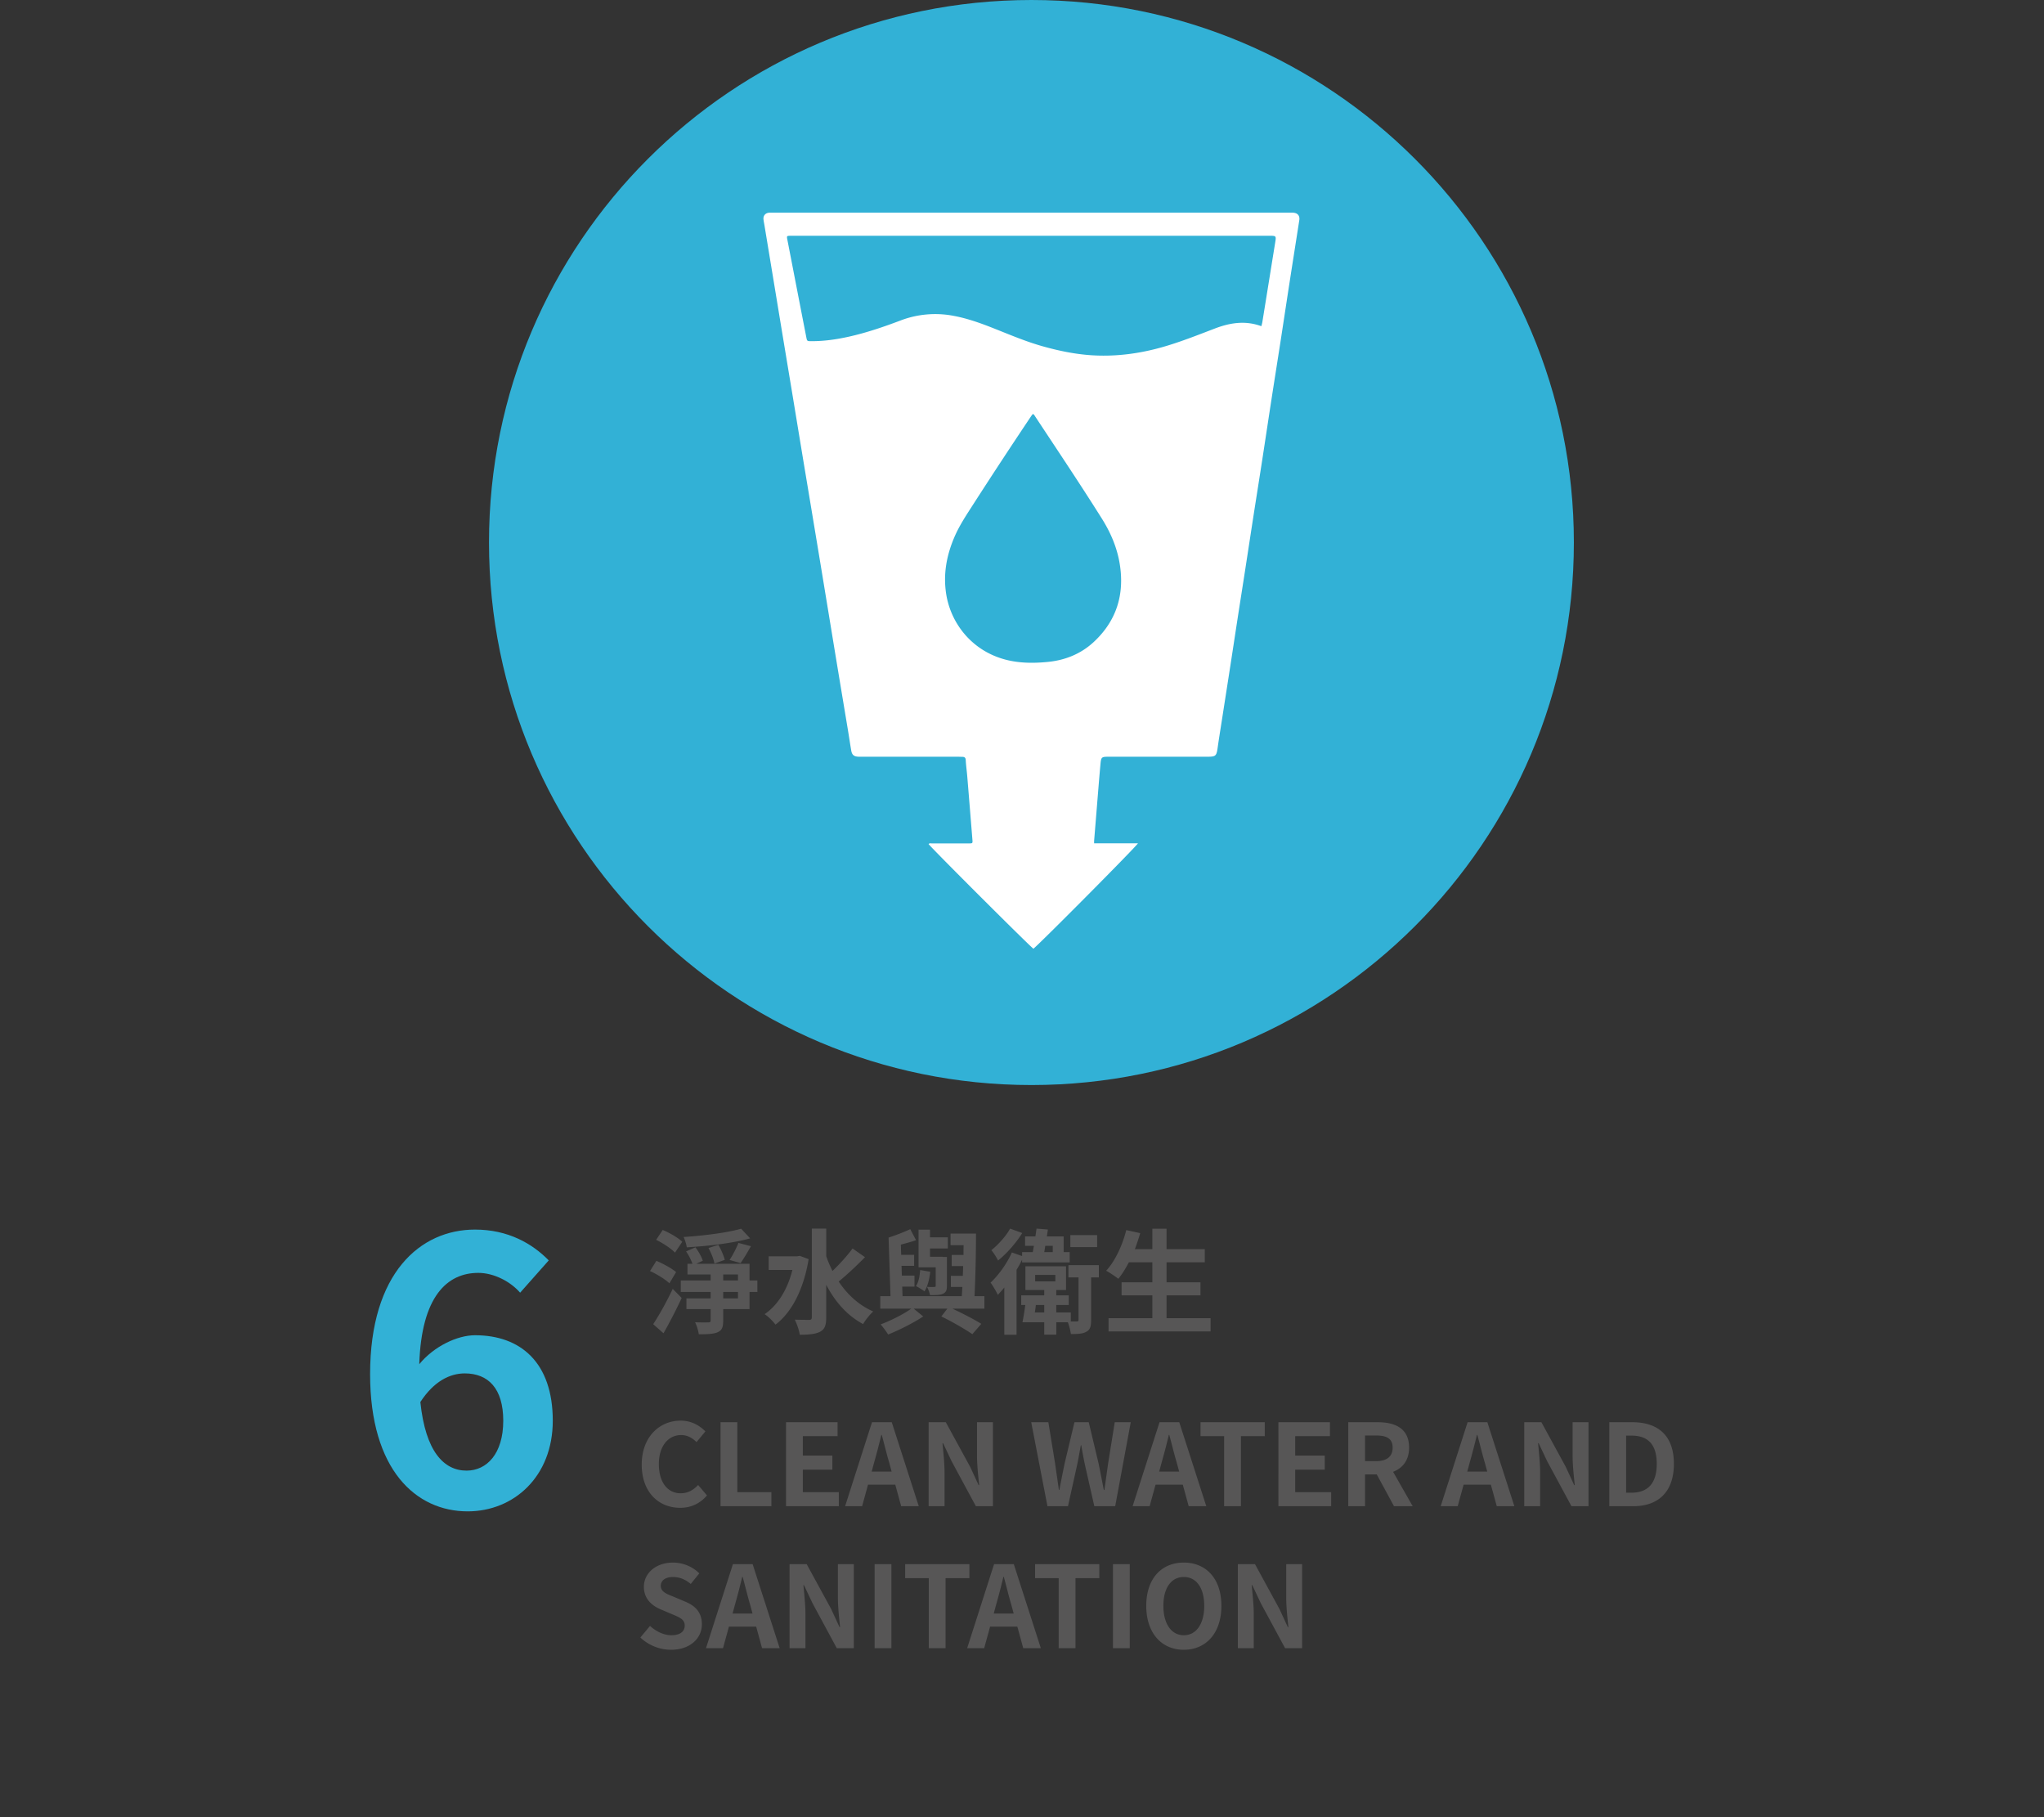 <svg width="180" height="160" viewBox="0 0 180 160" xmlns="http://www.w3.org/2000/svg" xmlns:xlink="http://www.w3.org/1999/xlink">
    <rect x="0" y="0" width="180" height="160" fill="#333333" stroke="none"/>
    <defs>
        <path id="a" d="M0 160h180V0H0z"/>
    </defs>
    <g fill="none" fill-rule="evenodd">
        <path d="M138.599 47.768c0 26.382-21.387 47.768-47.768 47.768-26.382 0-47.768-21.386-47.768-47.768S64.449 0 90.831 0c26.381 0 47.768 21.386 47.768 47.768" fill="#32B1D6"/>
        <path d="M112.29 21.397c-.375 2.319-.747 4.638-1.123 6.956-.017.109-.05.216-.089.368-1.418-.522-2.768-.301-4.092.204-1.333.509-2.659 1.035-4.023 1.46-2.254.705-4.55 1.052-6.913.89-1.429-.1-2.824-.391-4.2-.776-1.488-.415-2.905-1.02-4.335-1.586-1.133-.45-2.276-.861-3.478-1.092a8.568 8.568 0 0 0-4.745.402c-1.479.559-2.975 1.07-4.522 1.417-1.095.245-2.2.405-3.327.4-.364-.002-.37 0-.438-.347-.429-2.196-.855-4.392-1.28-6.588l-.384-1.977c-.07-.363-.07-.363.316-.368h42.115c.624 0 .621-.001.518.637M96.31 56.533c-1.13 1.046-2.518 1.603-4.056 1.75-1.062.103-2.123.115-3.178-.084-3.273-.618-5.3-3.15-5.744-5.845-.292-1.782.025-3.481.74-5.121.438-1.006 1.05-1.914 1.638-2.833a505.828 505.828 0 0 1 5.074-7.726c.052-.08.113-.152.167-.224.122.043.158.14.21.22 1.976 2.992 3.972 5.97 5.88 9.006.767 1.223 1.326 2.528 1.562 3.958.444 2.698-.278 5.033-2.293 6.899m17.56-37.806c-.085-.004-.169-.002-.253-.002H68.045c-.112 0-.225-.006-.336.006-.315.033-.506.262-.475.574.018.18.057.359.087.538l.807 4.884.785 4.759.893 5.38c.265 1.6.526 3.2.791 4.8.267 1.615.537 3.228.805 4.842l.81 4.883.79 4.8c.263 1.6.525 3.202.79 4.802.295 1.78.593 3.558.888 5.338.096.579.18 1.16.28 1.74.07.405.242.543.657.556.112.004.224 0 .336 0h8.324c.154 0 .308.01.462.01.195.002.296.063.307.29.024.476.093.948.133 1.422.153 1.855.303 3.71.453 5.566.027.338.026.343-.312.344-1.079.002-2.158-.001-3.237.003-.102 0-.222-.047-.308.057.251.355 8.956 9.042 9.232 9.214.85-.732 9.016-8.956 9.204-9.281h-3.86c0-.11-.004-.164 0-.218l.375-4.603c.056-.684.113-1.367.174-2.05.068-.753.071-.753.825-.753h8.576c.767 0 .826-.061.931-.81.112-.788.24-1.575.363-2.362.268-1.727.54-3.454.806-5.181.21-1.355.414-2.71.623-4.064.212-1.368.428-2.735.64-4.103.235-1.52.465-3.041.701-4.561.266-1.713.54-3.425.804-5.14.267-1.726.524-3.455.791-5.182.267-1.728.543-3.454.81-5.181.265-1.713.521-3.428.787-5.142.284-1.837.576-3.674.862-5.511.062-.398-.144-.642-.55-.664" fill="#FFF"/>
        <path d="M56.512 128.952c0-2.438 1.568-3.868 3.438-3.868.94 0 1.69.45 2.168.95l-.779.939c-.37-.36-.8-.62-1.359-.62-1.119 0-1.959.96-1.959 2.549 0 1.609.76 2.579 1.93 2.579.628 0 1.128-.3 1.528-.73l.78.919c-.61.71-1.399 1.09-2.359 1.09-1.869 0-3.388-1.34-3.388-3.808M63.452 125.224h1.479v6.157h2.999v1.238h-4.478zM69.221 125.224h4.538v1.228H70.7v1.71h2.6v1.24h-2.6v1.979h3.168v1.238h-4.647zM78.52 129.571l-.22-.81c-.229-.769-.429-1.619-.649-2.418h-.04a54.2 54.2 0 0 1-.63 2.418l-.22.81h1.759zm.32 1.15h-2.399l-.52 1.898h-1.499l2.369-7.396h1.739l2.379 7.396H79.36l-.52-1.899zM81.78 125.224h1.51l2.149 3.937.739 1.6h.05c-.08-.77-.19-1.75-.19-2.59v-2.947h1.4v7.395h-1.5l-2.137-3.958-.75-1.588H83c.07.799.179 1.729.179 2.579v2.968h-1.4v-7.397zM90.811 125.224h1.51l.589 3.608c.11.78.23 1.569.339 2.358h.041c.15-.79.31-1.59.469-2.358l.861-3.608h1.258l.86 3.608c.16.76.309 1.559.469 2.358h.05c.111-.8.221-1.59.33-2.358l.58-3.608h1.41l-1.37 7.395h-1.838l-.83-3.657c-.121-.58-.23-1.15-.32-1.71h-.04c-.1.56-.2 1.13-.32 1.71l-.81 3.657h-1.808l-1.43-7.395zM103.84 129.571l-.22-.81c-.23-.769-.43-1.619-.65-2.418h-.04a54.2 54.2 0 0 1-.63 2.418l-.22.81h1.76zm.32 1.15h-2.4l-.52 1.898h-1.499l2.37-7.396h1.738l2.38 7.396h-1.55l-.52-1.899zM107.8 126.453h-2.079v-1.229h5.657v1.229h-2.099v6.167H107.8zM112.58 125.224h4.539v1.228h-3.06v1.71h2.6v1.24h-2.6v1.979h3.169v1.238h-4.647zM120.21 128.652h.96c.95 0 1.47-.4 1.47-1.19 0-.8-.52-1.07-1.47-1.07h-.96v2.26zm2.55 3.968-1.52-2.8h-1.03v2.8h-1.479v-7.396h2.58c1.547 0 2.777.539 2.777 2.239 0 1.109-.56 1.798-1.409 2.128l1.728 3.029h-1.648zM130.97 129.571l-.22-.81c-.23-.769-.43-1.619-.65-2.418h-.04a54.2 54.2 0 0 1-.63 2.418l-.22.81h1.76zm.32 1.15h-2.4l-.52 1.898h-1.499l2.37-7.396h1.738l2.38 7.396h-1.55l-.52-1.899zM134.23 125.224h1.51l2.148 3.937.739 1.6h.051c-.08-.77-.19-1.75-.19-2.59v-2.947h1.399v7.395h-1.499l-2.138-3.958-.75-1.588h-.05c.07.799.179 1.729.179 2.579v2.968h-1.399v-7.397zM143.66 131.43c1.379 0 2.238-.739 2.238-2.539 0-1.809-.86-2.488-2.238-2.488h-.46v5.027h.46zm-1.94-6.207h2.03c2.259 0 3.658 1.17 3.658 3.668 0 2.49-1.4 3.728-3.578 3.728h-2.11v-7.396zM56.392 144.18l.85-1.02c.53.49 1.23.82 1.88.82.768 0 1.177-.33 1.177-.849 0-.55-.449-.72-1.109-1l-.989-.42c-.749-.309-1.499-.909-1.499-1.989 0-1.209 1.06-2.138 2.558-2.138.86 0 1.72.34 2.32.95l-.75.93c-.47-.39-.96-.61-1.57-.61-.649 0-1.069.29-1.069.78 0 .528.53.718 1.16.968l.97.41c.898.37 1.488.94 1.488 2.01 0 1.208-1.01 2.238-2.719 2.238a3.945 3.945 0 0 1-2.698-1.08M66.27 142.071l-.22-.81c-.229-.769-.429-1.619-.649-2.418h-.04a54.2 54.2 0 0 1-.63 2.418l-.22.81h1.759zm.32 1.15h-2.399l-.52 1.898h-1.499l2.369-7.396h1.739l2.379 7.396H67.11l-.52-1.899zM69.53 137.724h1.51l2.149 3.938.739 1.599h.05c-.08-.77-.19-1.75-.19-2.59v-2.947h1.4v7.395h-1.5l-2.137-3.958-.75-1.589h-.05c.07.8.179 1.73.179 2.58v2.968h-1.4v-7.397z" fill="#575656"/>
        <mask id="b" fill="#fff">
            <use xlink:href="#a"/>
        </mask>
        <path fill="#575656" mask="url(#b)" d="M77.021 145.12H78.5v-7.396h-1.479zM81.79 138.953h-2.079v-1.229h5.657v1.229H83.27v6.167H81.79zM89.269 142.071l-.22-.81c-.229-.769-.429-1.619-.649-2.418h-.04a54.2 54.2 0 0 1-.63 2.418l-.22.81h1.759zm.32 1.15H87.19l-.52 1.898h-1.499l2.369-7.396h1.739l2.379 7.396h-1.549l-.52-1.899zM93.231 138.953h-2.079v-1.229h5.657v1.229H94.71v6.167h-1.479zM98.011 145.12h1.479v-7.396h-1.479zM106.048 141.392c0-1.59-.699-2.54-1.799-2.54-1.099 0-1.799.95-1.799 2.54 0 1.578.7 2.589 1.8 2.589s1.798-1.01 1.798-2.59m-5.106 0c0-2.409 1.348-3.808 3.307-3.808 1.96 0 3.31 1.41 3.31 3.809s-1.35 3.868-3.31 3.868c-1.959 0-3.307-1.47-3.307-3.868M109.01 137.724h1.51l2.148 3.938.74 1.599h.05c-.08-.77-.19-1.75-.19-2.59v-2.947h1.4v7.395h-1.5l-2.138-3.958-.75-1.589h-.05c.07.8.18 1.73.18 2.58v2.968h-1.4v-7.397zM64.249 110.935c.27-.399.6-1.039.779-1.499l1.1.29c-.32.569-.64 1.109-.91 1.489l-.97-.28zm-.56 3.388h1.298v-.569H63.69v.569zm0-1.579h1.298v-.53H63.69v.53zm-.77-1.489c-.07-.38-.29-.94-.53-1.369l.87-.28c.24.41.47.95.57 1.319l-.91.33zm3.139-2.219c-1.55.43-3.719.68-5.579.79-.029-.26-.169-.67-.279-.91 1.81-.12 3.858-.379 5.069-.73l.788.85zm.638 4.718h-.689v1.509h-2.319v1.009c0 .58-.11.86-.49 1.03-.368.159-.909.179-1.659.179a3.858 3.858 0 0 0-.328-1.059c.479.02 1.008.02 1.169.01.16 0 .2-.04.2-.18v-.989h-2.13v-.94h2.13v-.569h-2.63v-1.01h2.63v-.53h-2.04v-.939h.44c-.12-.34-.33-.759-.56-1.09l.82-.359c.27.35.54.829.65 1.179l-.57.27h4.687v1.469h.69v1.01zm-7.255-3.459c-.33-.36-1.08-.849-1.66-1.129l.58-.869c.58.24 1.34.669 1.72 1.039l-.64.959zm-1.92 6.297c.492-.74 1.18-1.959 1.72-3.108l.79.799a44.866 44.866 0 0 1-1.6 3.109l-.91-.8zm1.43-3.598c-.36-.35-1.108-.809-1.709-1.08l.56-.899c.58.24 1.349.66 1.739.989l-.59.99zM76.177 110.695c-.739.74-1.609 1.57-2.318 2.14.758 1.148 1.778 2.088 3.038 2.637-.29.26-.69.76-.89 1.11-1.409-.75-2.469-1.969-3.248-3.458v2.868c0 .69-.13 1.04-.53 1.26-.39.21-.989.27-1.799.27-.05-.37-.26-.97-.44-1.33.55.02 1.08.02 1.27.02.17 0 .23-.06.23-.23v-7.806h1.27v2.44c.16.45.34.87.55 1.288.63-.599 1.318-1.359 1.767-1.979l1.1.77zm-4.967.17c-.44 2.7-1.519 4.717-2.919 5.767-.2-.28-.67-.75-.959-.92 1.15-.779 2.01-2.148 2.45-3.897h-2.09v-1.2h2.518l.22-.04.78.29zM82.399 111.585h-1.51v-3.318h1.01v.679h1.57v.98h-1.57v.729h1.11v.02h.38v2.529c0 .41-.08.58-.35.71-.26.12-.65.12-1.14.12-.04-.23-.16-.52-.26-.73.26.02.55.02.64.01.09 0 .12-.02.12-.11v-1.62zm-.48.39c-.07.65-.23 1.309-.51 1.729-.15-.13-.538-.36-.748-.47.25-.37.329-.88.369-1.41l.89.15zm4.768 3.248h-2.818c.939.44 1.938.959 2.549 1.339l-.79.91c-.64-.44-1.74-1.08-2.73-1.56l.53-.69h-2.967l.839.69c-.86.57-2.11 1.2-3.088 1.59-.15-.25-.44-.64-.66-.89.879-.33 2.029-.9 2.699-1.39h-2.73v-1.098h.9l-.17-5.158a17.197 17.197 0 0 0 1.91-.74l.509.97c-.42.15-.89.27-1.34.39l.03.899h1.14v.97h-1.11l.03.859h1.11v.97h-1.08l.03.84h5.218c.02-.26.03-.52.05-.81h-1.01v-.98h1.05l.03-.86h-1.01v-.978h1.04c0-.29 0-.57.01-.86h-1.15v-1.02h2.24c0 1.78-.051 4.009-.13 5.508h.869v1.099zM94.259 109.806h2.358v-1.059h-2.358v1.059zm-2.21-.11c-.029.19-.059.38-.09.549h.75v-.549h-.66zm-.889 3.128h1.779v-.57H91.16v.57zm.799 2.738v-.659h-.739c-.02.22-.06.44-.09.659h.829zm4.808-3.087h-.68v3.747c0 .53-.07.85-.41 1.03-.319.19-.769.209-1.369.209a5.517 5.517 0 0 0-.269-1.039h-1.02v1.09h-1.06v-1.09h-1.918c.089-.42.179-1.01.25-1.519h-.36v-.849h2.028v-.47H90.3v-2.089h3.578v2.089h-.859v.47h1.1v.849h-1.1v.659h1.279v.79h.53c.12-.01.15-.04.15-.15v-3.727h-.89v-1.08h2.679v1.08zm-6.746-3.909c-.54.87-1.359 1.809-2.129 2.419-.12-.25-.4-.69-.59-.909.619-.49 1.32-1.28 1.65-1.899l1.069.389zm-.011 2.339c-.139.3-.309.61-.489.9v5.716h-1.079v-4.157c-.191.24-.391.449-.57.65-.11-.25-.45-.83-.64-1.08.71-.66 1.439-1.679 1.879-2.659l.899.32v-.35h.94c.03-.169.06-.359.1-.549h-.779v-.83h.909c.04-.24.07-.479.1-.689l1 .08-.09.609h1.478v1.379h.531v.91H90.01v-.25zM106.607 116.062v1.17h-8.985v-1.17h3.858v-2.009h-2.71v-1.149h2.71v-1.759h-2.07c-.288.55-.6 1.06-.928 1.45-.24-.19-.77-.55-1.07-.71.78-.84 1.429-2.219 1.769-3.579l1.23.27c-.14.48-.3.95-.47 1.41h1.539v-1.8h1.249v1.8h3.368v1.16h-3.368v1.758h2.988v1.15h-2.988v2.008h3.878z"/>
        <path d="M44.318 125.093c0-2.843-1.324-4.167-3.392-4.167-1.292 0-2.712.678-3.908 2.52.452 4.36 2.068 6.04 4.07 6.04 1.777 0 3.23-1.486 3.23-4.393zm1.486-11.274c-.84-.969-2.294-1.744-3.682-1.744-2.746 0-5.007 2.067-5.201 8.043 1.293-1.583 3.359-2.552 4.91-2.552 4.006 0 6.848 2.391 6.848 7.527 0 4.91-3.424 7.98-7.494 7.98-4.554 0-8.593-3.65-8.593-12.083 0-8.915 4.426-12.727 9.239-12.727 2.907 0 5.039 1.227 6.493 2.713l-2.52 2.843z" fill="#32B1D6" mask="url(#b)"/>
    </g>
</svg>
